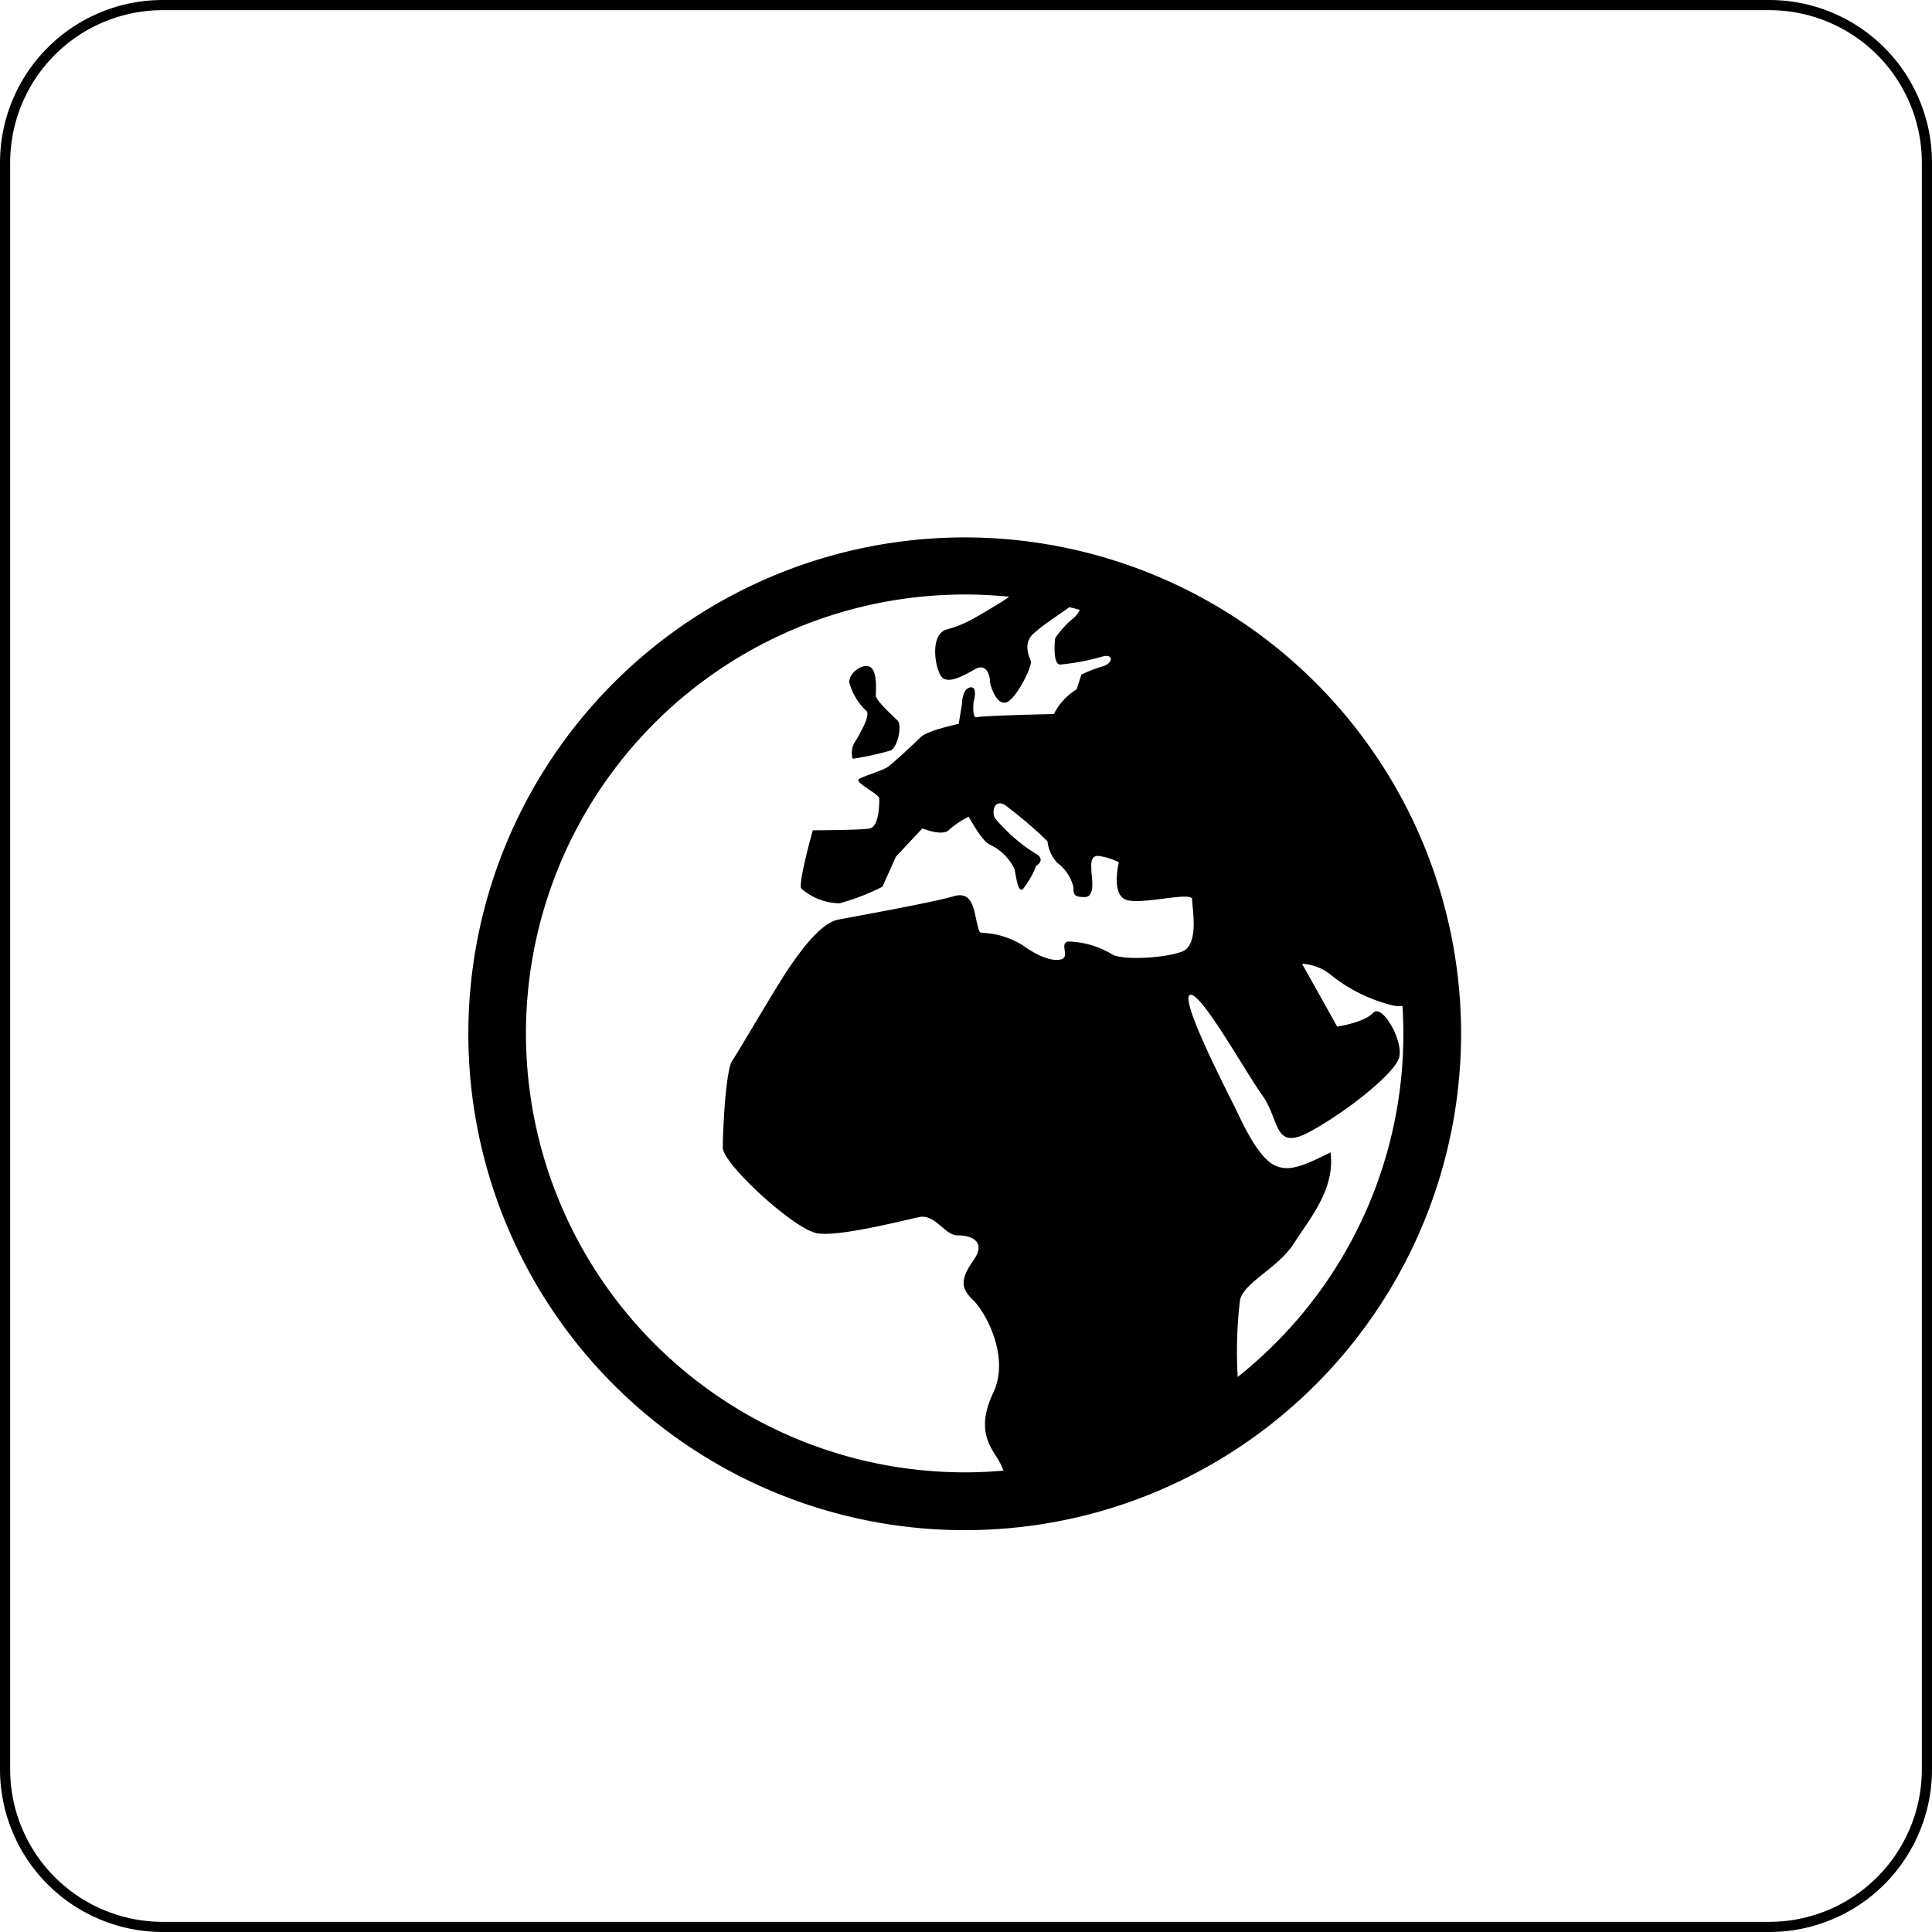 <svg xmlns="http://www.w3.org/2000/svg" width="190" height="190" viewBox="0 0 190 190">
  <g id="Groupe_72250" data-name="Groupe 72250" transform="translate(-1359.033 -2747.609)">
    <path id="Rectangle_148025" data-name="Rectangle 148025" d="M16,1A15,15,0,0,0,1,16V174a15,15,0,0,0,15,15H174a15,15,0,0,0,15-15V16A15,15,0,0,0,174,1H16m0-1H174a16,16,0,0,1,16,16V174a16,16,0,0,1-16,16H16A16,16,0,0,1,0,174V16A16,16,0,0,1,16,0Z" transform="translate(1359.033 2747.609)"/>
    <g id="earth-8-svgrepo-com" transform="translate(1405.031 2800.4)">
      <path id="Tracé_62168" data-name="Tracé 62168" d="M97.584,45.641a48.815,48.815,0,1,0-43,51.715,48.289,48.289,0,0,0,13.791-3.732A48.889,48.889,0,0,0,97.692,48.846Q97.692,47.228,97.584,45.641ZM70.258,40.786c-1.714.665-5.97.888-6.917.256A8.764,8.764,0,0,0,59.059,39.8c-.96.17.306,1.606-.813,1.782s-2.556-.612-3.681-1.42a8.432,8.432,0,0,0-2.89-1.106c-.431-.052-.864-.1-1.3-.153-.642-1.29-.307-4.216-2.58-3.555s-9.769,1.987-11.4,2.311-3.589,2.936-4.89,4.872c-1.306,1.955-4.862,8.06-5.5,9.009-.642.965-.932,6.993-.914,8.554.016,1.591,7.121,8.133,9.354,8.416,2.244.308,8.338-1.271,9.939-1.606s2.539,1.824,3.812,1.8,2.852.569,1.557,2.421-1.307,2.75-.063,3.93,3.658,5.606,2,9.1-.437,5.153.443,6.537a7.34,7.34,0,0,1,.556,1.143q-1.9.17-3.845.17a43.165,43.165,0,1,1,4.4-86.11,11.3,11.3,0,0,1-.96.642C49.869,7.985,48.9,8.629,47.12,9.11s-1.125,4.063-.472,4.715,2.113-.161,3.245-.806,1.459.653,1.464,1.14.653,2.443,1.619,2.12,2.568-3.568,2.4-4.049-.813-1.789.307-2.755,2.378-1.755,3.488-2.551c.346.077.686.17,1.021.265a2.528,2.528,0,0,1-.681.858,9.216,9.216,0,0,0-1.744,1.928s-.3,2.588.5,2.588a22.66,22.66,0,0,0,4.14-.784c1.114-.319,1.12.654.011.971a12.9,12.9,0,0,0-2.067.8c-.159.481-.312.972-.471,1.453a5.946,5.946,0,0,0-2.232,2.427s-7.083.153-7.582.317c-.483.155-.323-1.464-.323-1.464s.477-1.631-.33-1.472-.806,1.593-.806,1.631c-.108.648-.216,1.3-.318,1.953,0,0-3.09.648-3.743,1.305s-2.767,2.609-3.254,2.942-2.124.818-2.778,1.147,1.96,1.473,1.96,1.961.006,2.777-.977,2.941-5.561.171-5.561.171S32.471,34.09,32.8,34.58a5.742,5.742,0,0,0,3.76,1.46A21.018,21.018,0,0,0,40.8,34.4q.648-1.475,1.307-2.942,1.3-1.39,2.607-2.783s1.953.812,2.607.158a9.027,9.027,0,0,1,1.948-1.308c.005,0,1.294,2.439,2.1,2.761a5.016,5.016,0,0,1,2.419,2.433c.16.812.318,2.272.8,1.941a8.735,8.735,0,0,0,1.3-2.276s1.124-.654-.16-1.3a16.9,16.9,0,0,1-3.868-3.4c-.323-.489-.159-1.955.971-1.306a40.95,40.95,0,0,1,4.186,3.567,3.651,3.651,0,0,0,.954,2.108,4.241,4.241,0,0,1,1.6,2.419c-.006.648-.006.965,1.107.959s.653-2.107.653-2.589-.153-1.46.642-1.46a6.108,6.108,0,0,1,2.062.63s-.807,3.239.772,3.708,6.453-.873,6.436-.067S71.98,40.123,70.258,40.786ZM79.369,79.37a43.49,43.49,0,0,1-3.646,3.254,42.7,42.7,0,0,1,.221-7.532c.381-1.789,3.732-3.14,5.31-5.611s4.056-5.31,3.6-8.942c-2.7,1.342-4.22,2.023-5.691,1.166s-2.9-3.891-3.482-5.119c-.546-1.175-5.611-10.825-4.691-11.512.96-.632,5.441,7.482,7.168,9.876,1.744,2.431,1.056,5.529,4.7,3.534s8.082-5.567,8.69-7.129c.625-1.555-1.59-5.5-2.493-4.55-.886.965-3.544,1.365-3.55,1.365q-1.7-3.057-3.459-6.18A4.918,4.918,0,0,1,85,43.177,15.674,15.674,0,0,0,91.1,46.118a4.068,4.068,0,0,0,.829.025c.056.891.085,1.794.085,2.7A43.021,43.021,0,0,1,79.369,79.37Z"/>
      <path id="Tracé_62169" data-name="Tracé 62169" d="M198.288,70.97c.49.328-.324,1.8-.976,2.944a2.013,2.013,0,0,0-.326,1.8,26.692,26.692,0,0,0,3.757-.82c.652-.325,1.14-2.451.649-2.941s-2.125-1.959-2.127-2.449.16-2.285-.5-2.771-2.122.435-2.118,1.466A6,6,0,0,0,198.288,70.97Z" transform="translate(-159.129 -53.888)"/>
    </g>
  </g>
</svg>
